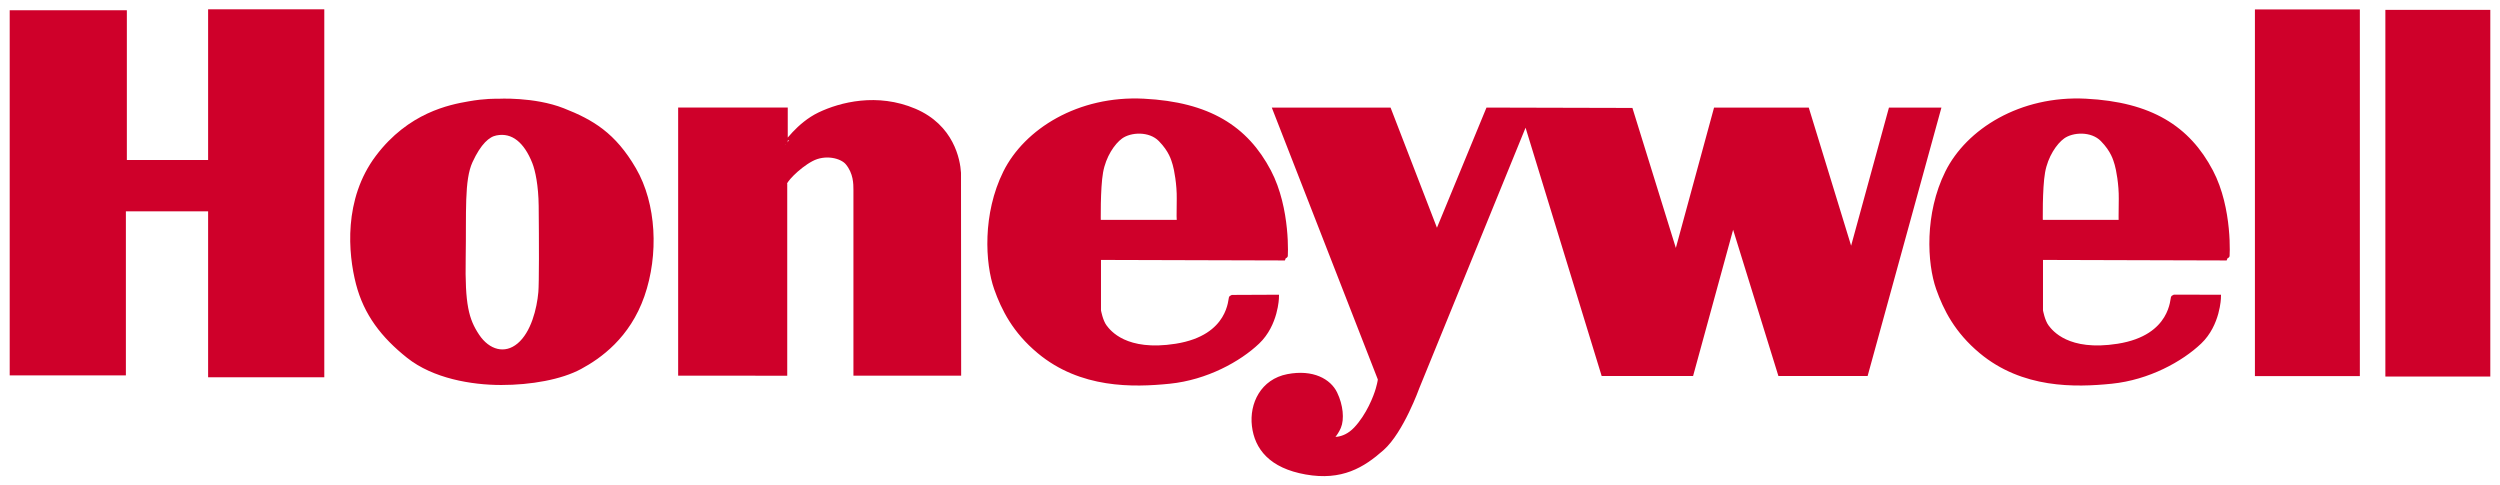 <?xml version="1.0" encoding="UTF-8" standalone="no"?>
<!-- Created with Inkscape (http://www.inkscape.org/) -->
<svg
   xmlns:svg="http://www.w3.org/2000/svg"
   xmlns="http://www.w3.org/2000/svg"
   version="1.0"
   width="515"
   height="100"
   id="svg2"
   xml:space="preserve"><defs
     id="defs5" /><g
     transform="matrix(1.25,0,0,-1.25,-206.781,176.286)"
     id="g11"><path
       d="M 167.479,138.883 L 185.874,138.883 L 185.874,114.204 L 200.178,114.204 L 200.178,139.039 L 218.413,139.039 L 218.413,79.309 L 200.178,79.309 L 200.178,106.657 L 185.714,106.657 L 185.714,79.621 L 167.479,79.621 L 167.479,138.883"
       id="path269"
       style="fill:#cf002a;fill-opacity:1;fill-rule:evenodd;stroke:none" /><path
       d="M 167.479,138.883 L 185.874,138.883 L 185.874,114.204 L 200.178,114.204 L 200.178,139.039 L 218.413,139.039 L 218.413,79.309 L 200.178,79.309 L 200.178,106.657 L 185.714,106.657 L 185.714,79.621 L 167.479,79.621 L 167.479,138.883 z"
       id="path271"
       style="fill:none;stroke:#cf002a;stroke-width:0.912;stroke-linecap:butt;stroke-linejoin:miter;stroke-miterlimit:2.613;stroke-dasharray:none;stroke-opacity:1" /><path
       d="M 253.574,114.322 C 254.097,113.004 254.617,110.475 254.655,107.117 C 254.718,101.243 254.726,94.313 254.6,92.865 C 254.355,90.082 253.383,86.066 251.023,84.085 C 248.662,82.1 245.795,82.924 244.004,85.618 C 242.209,88.308 241.584,90.85 241.715,98.469 C 241.846,106.087 241.445,111.362 242.872,114.482 C 244.304,117.603 245.786,118.9 247.146,119.157 C 250.026,119.732 252.201,117.797 253.574,114.322 z M 247.471,124.297 C 247.471,124.297 253.396,124.639 258.164,122.764 C 262.932,120.893 266.509,118.777 269.828,113.072 C 273.151,107.367 273.536,99.085 271.192,92.358 C 268.848,85.635 264.127,82.324 260.972,80.622 C 257.826,78.92 252.885,78.038 248.033,78.038 C 243.181,78.038 236.964,79.102 232.792,82.421 C 228.62,85.741 225.811,89.393 224.532,94.33 C 223.257,99.267 222.475,108.101 227.737,115.082 C 232.999,122.063 239.633,123.342 242.691,123.87 C 245.415,124.36 247.214,124.297 247.471,124.297"
       id="path273"
       style="fill:#cf002a;fill-opacity:1;fill-rule:evenodd;stroke:none" /><path
       d="M 253.574,114.322 C 254.097,113.004 254.617,110.475 254.655,107.117 C 254.718,101.243 254.726,94.313 254.6,92.865 C 254.355,90.082 253.383,86.066 251.023,84.085 C 248.662,82.1 245.795,82.924 244.004,85.618 C 242.209,88.308 241.584,90.85 241.715,98.469 C 241.846,106.087 241.445,111.362 242.872,114.482 C 244.304,117.603 245.786,118.9 247.146,119.157 C 250.026,119.732 252.201,117.797 253.574,114.322 z M 247.471,124.297 C 247.471,124.297 253.396,124.639 258.164,122.764 C 262.932,120.893 266.509,118.777 269.828,113.072 C 273.151,107.367 273.536,99.085 271.192,92.358 C 268.848,85.635 264.127,82.324 260.972,80.622 C 257.826,78.92 252.885,78.038 248.033,78.038 C 243.181,78.038 236.964,79.102 232.792,82.421 C 228.62,85.741 225.811,89.393 224.532,94.33 C 223.257,99.267 222.475,108.101 227.737,115.082 C 232.999,122.063 239.633,123.342 242.691,123.87 C 245.415,124.36 247.214,124.297 247.471,124.297 z"
       id="path275"
       style="fill:none;stroke:#cf002a;stroke-width:0.912;stroke-linecap:butt;stroke-linejoin:miter;stroke-miterlimit:2.613;stroke-dasharray:none;stroke-opacity:1" /><path
       d="M 294.706,110.707 L 294.706,79.567 L 277.64,79.575 L 277.64,122.857 L 294.79,122.857 L 294.79,117.033 C 294.815,117.008 297.058,120.433 300.521,122.088 C 303.988,123.743 309.984,125.289 316.099,122.692 C 322.214,120.095 323.219,114.618 323.342,112.536 L 323.367,79.575 L 306.526,79.575 L 306.526,109.706 C 306.526,110.745 306.526,112.603 305.158,114.25 C 304.19,115.411 301.416,116.117 299.089,114.867 C 296.758,113.621 294.372,111.036 294.706,110.707"
       id="path277"
       style="fill:#cf002a;fill-opacity:1;fill-rule:evenodd;stroke:none" /><path
       d="M 294.706,110.707 L 294.706,79.567 L 277.64,79.575 L 277.64,122.857 L 294.79,122.857 L 294.79,117.033 C 294.815,117.008 297.058,120.433 300.521,122.088 C 303.988,123.743 309.984,125.289 316.099,122.692 C 322.214,120.095 323.219,114.618 323.342,112.536 L 323.367,79.575 L 306.526,79.575 L 306.526,109.706 C 306.526,110.745 306.526,112.603 305.158,114.25 C 304.19,115.411 301.416,116.117 299.089,114.867 C 296.758,113.621 294.372,111.036 294.706,110.707 z"
       id="path279"
       style="fill:none;stroke:#cf002a;stroke-width:0.912;stroke-linecap:butt;stroke-linejoin:miter;stroke-miterlimit:2.613;stroke-dasharray:none;stroke-opacity:1" /><path
       d="M 331.184,112.561 C 334.579,119.394 343.241,124.85 353.908,124.309 C 364.575,123.769 370.707,119.875 374.47,112.717 C 377.688,106.59 377.227,98.562 377.173,98.562 L 346.412,98.65 L 346.412,89.837 C 346.412,89.837 346.72,88.059 347.417,87.134 C 348.11,86.205 350.901,82.611 359.242,83.929 C 368.494,85.394 368.237,91.97 368.422,91.97 L 375.741,92.003 C 375.741,92.003 375.652,87.628 372.616,84.736 C 369.575,81.843 364.187,78.861 358.161,78.245 C 352.13,77.628 343.604,77.451 336.725,83.181 C 332.696,86.535 330.884,90.171 329.697,93.519 C 328.232,97.658 327.789,105.728 331.184,112.561 z M 346.383,104.334 C 346.383,104.334 346.273,109.981 346.763,112.692 C 347.244,115.399 348.747,117.616 350.082,118.579 C 351.691,119.744 354.947,119.917 356.725,118.101 C 358.507,116.286 358.883,114.778 359.123,113.993 C 359.364,113.203 359.846,110.669 359.808,108.241 C 359.774,105.808 359.774,104.436 359.808,104.334 L 346.383,104.334"
       id="path281"
       style="fill:#cf002a;fill-opacity:1;fill-rule:evenodd;stroke:none" /><path
       d="M 331.184,112.561 C 334.579,119.394 343.241,124.85 353.908,124.309 C 364.575,123.769 370.707,119.875 374.47,112.717 C 377.688,106.59 377.227,98.562 377.173,98.562 L 346.412,98.65 L 346.412,89.837 C 346.412,89.837 346.72,88.059 347.417,87.134 C 348.11,86.205 350.901,82.611 359.242,83.929 C 368.494,85.394 368.237,91.97 368.422,91.97 L 375.741,92.003 C 375.741,92.003 375.652,87.628 372.616,84.736 C 369.575,81.843 364.187,78.861 358.161,78.245 C 352.13,77.628 343.604,77.451 336.725,83.181 C 332.696,86.535 330.884,90.171 329.697,93.519 C 328.232,97.658 327.789,105.728 331.184,112.561 z M 346.383,104.334 C 346.383,104.334 346.273,109.981 346.763,112.692 C 347.244,115.399 348.747,117.616 350.082,118.579 C 351.691,119.744 354.947,119.917 356.725,118.101 C 358.507,116.286 358.883,114.778 359.123,113.993 C 359.364,113.203 359.846,110.669 359.808,108.241 C 359.774,105.808 359.774,104.436 359.808,104.334 L 346.383,104.334 z"
       id="path283"
       style="fill:none;stroke:#cf002a;stroke-width:0.912;stroke-linecap:butt;stroke-linejoin:miter;stroke-miterlimit:2.613;stroke-dasharray:none;stroke-opacity:1" /><path
       d="M 486.426,112.561 C 489.821,119.394 498.487,124.85 509.154,124.309 C 519.817,123.769 525.949,119.875 529.712,112.717 C 532.934,106.59 532.431,98.562 532.376,98.562 L 501.654,98.65 L 501.654,89.837 C 501.654,89.837 501.962,88.059 502.659,87.134 C 503.356,86.205 506.143,82.611 514.484,83.929 C 523.74,85.394 523.483,92.012 523.669,92.012 L 530.983,92.003 C 530.983,92.003 530.894,87.628 527.858,84.736 C 524.817,81.843 519.433,78.861 513.403,78.245 C 507.372,77.628 498.846,77.451 491.967,83.181 C 487.942,86.535 486.126,90.171 484.939,93.519 C 483.474,97.658 483.035,105.728 486.426,112.561 z M 501.629,104.334 C 501.629,104.334 501.519,109.981 502.005,112.692 C 502.486,115.399 503.994,117.616 505.324,118.579 C 506.933,119.744 510.189,119.917 511.971,118.101 C 513.749,116.286 514.125,114.778 514.365,113.993 C 514.606,113.203 515.087,110.669 515.054,108.241 C 515.016,105.808 515.016,104.436 515.054,104.334 L 501.629,104.334"
       id="path285"
       style="fill:#cf002a;fill-opacity:1;fill-rule:evenodd;stroke:none" /><path
       d="M 486.426,112.561 C 489.821,119.394 498.487,124.85 509.154,124.309 C 519.817,123.769 525.949,119.875 529.712,112.717 C 532.934,106.59 532.431,98.562 532.376,98.562 L 501.654,98.65 L 501.654,89.837 C 501.654,89.837 501.962,88.059 502.659,87.134 C 503.356,86.205 506.143,82.611 514.484,83.929 C 523.74,85.394 523.483,92.012 523.669,92.012 L 530.983,92.003 C 530.983,92.003 530.894,87.628 527.858,84.736 C 524.817,81.843 519.433,78.861 513.403,78.245 C 507.372,77.628 498.846,77.451 491.967,83.181 C 487.942,86.535 486.126,90.171 484.939,93.519 C 483.474,97.658 483.035,105.728 486.426,112.561 z M 501.629,104.334 C 501.629,104.334 501.519,109.981 502.005,112.692 C 502.486,115.399 503.994,117.616 505.324,118.579 C 506.933,119.744 510.189,119.917 511.971,118.101 C 513.749,116.286 514.125,114.778 514.365,113.993 C 514.606,113.203 515.087,110.669 515.054,108.241 C 515.016,105.808 515.016,104.436 515.054,104.334 L 501.629,104.334 z"
       id="path287"
       style="fill:none;stroke:#cf002a;stroke-width:0.912;stroke-linecap:butt;stroke-linejoin:miter;stroke-miterlimit:2.613;stroke-dasharray:none;stroke-opacity:1" /><path
       d="M 375.682,122.844 L 394.276,122.844 L 402.219,102.269 L 410.703,122.844 L 434.111,122.785 L 441.632,98.536 L 448.25,122.844 L 463.17,122.844 L 470.514,98.899 L 477.072,122.844 L 484.775,122.844 L 472.862,79.524 L 458.841,79.524 L 451.016,104.795 L 444.099,79.524 L 429.715,79.524 L 416.898,121.341 L 398.908,77.24 C 398.908,77.24 396.32,70.018 393.131,67.193 C 389.943,64.364 386.455,62.256 380.678,63.283 C 374.901,64.305 372.616,67.311 372.194,70.863 C 371.771,74.41 373.579,78.143 377.671,78.925 C 381.759,79.706 384.407,78.143 385.369,76.154 C 386.332,74.17 386.514,71.944 385.973,70.681 C 385.433,69.419 384.529,68.633 384.529,68.633 C 384.529,68.633 386.814,68.034 388.921,70.259 C 391.028,72.485 392.232,75.614 392.591,76.876 C 392.954,78.143 392.954,78.561 392.954,78.561 L 375.682,122.844"
       id="path289"
       style="fill:#cf002a;fill-opacity:1;fill-rule:evenodd;stroke:none" /><path
       d="M 375.682,122.844 L 394.276,122.844 L 402.219,102.269 L 410.703,122.844 L 434.111,122.785 L 441.632,98.536 L 448.25,122.844 L 463.17,122.844 L 470.514,98.899 L 477.072,122.844 L 484.775,122.844 L 472.862,79.524 L 458.841,79.524 L 451.016,104.795 L 444.099,79.524 L 429.715,79.524 L 416.898,121.341 L 398.908,77.24 C 398.908,77.24 396.32,70.018 393.131,67.193 C 389.943,64.364 386.455,62.256 380.678,63.283 C 374.901,64.305 372.616,67.311 372.194,70.863 C 371.771,74.41 373.579,78.143 377.671,78.925 C 381.759,79.706 384.407,78.143 385.369,76.154 C 386.332,74.17 386.514,71.944 385.973,70.681 C 385.433,69.419 384.529,68.633 384.529,68.633 C 384.529,68.633 386.814,68.034 388.921,70.259 C 391.028,72.485 392.232,75.614 392.591,76.876 C 392.954,78.143 392.954,78.561 392.954,78.561 L 375.682,122.844 z"
       id="path291"
       style="fill:none;stroke:#cf002a;stroke-width:0.912;stroke-linecap:butt;stroke-linejoin:miter;stroke-miterlimit:2.613;stroke-dasharray:none;stroke-opacity:1" /><path
       d="M 537.491,139.018 L 553.872,139.018 L 553.872,79.503 L 537.491,79.503 L 537.491,139.018 z"
       id="path293"
       style="fill:#cf002a;fill-opacity:1;fill-rule:evenodd;stroke:none" /><path
       d="M 537.491,139.018 L 553.872,139.018 L 553.872,79.503 L 537.491,79.503 L 537.491,139.018 z"
       id="path295"
       style="fill:none;stroke:#cf002a;stroke-width:0.912;stroke-linecap:butt;stroke-linejoin:miter;stroke-miterlimit:2.613;stroke-dasharray:none;stroke-opacity:1" /><path
       d="M 558.99,138.946 L 575.371,138.946 L 575.371,79.431 L 558.99,79.431 L 558.99,138.946 z"
       id="path297"
       style="fill:#cf002a;fill-opacity:1;fill-rule:evenodd;stroke:none" /><path
       d="M 558.99,138.946 L 575.371,138.946 L 575.371,79.431 L 558.99,79.431 L 558.99,138.946 z"
       id="path299"
       style="fill:none;stroke:#cf002a;stroke-width:0.912;stroke-linecap:butt;stroke-linejoin:miter;stroke-miterlimit:2.613;stroke-dasharray:none;stroke-opacity:1" /></g></svg>
